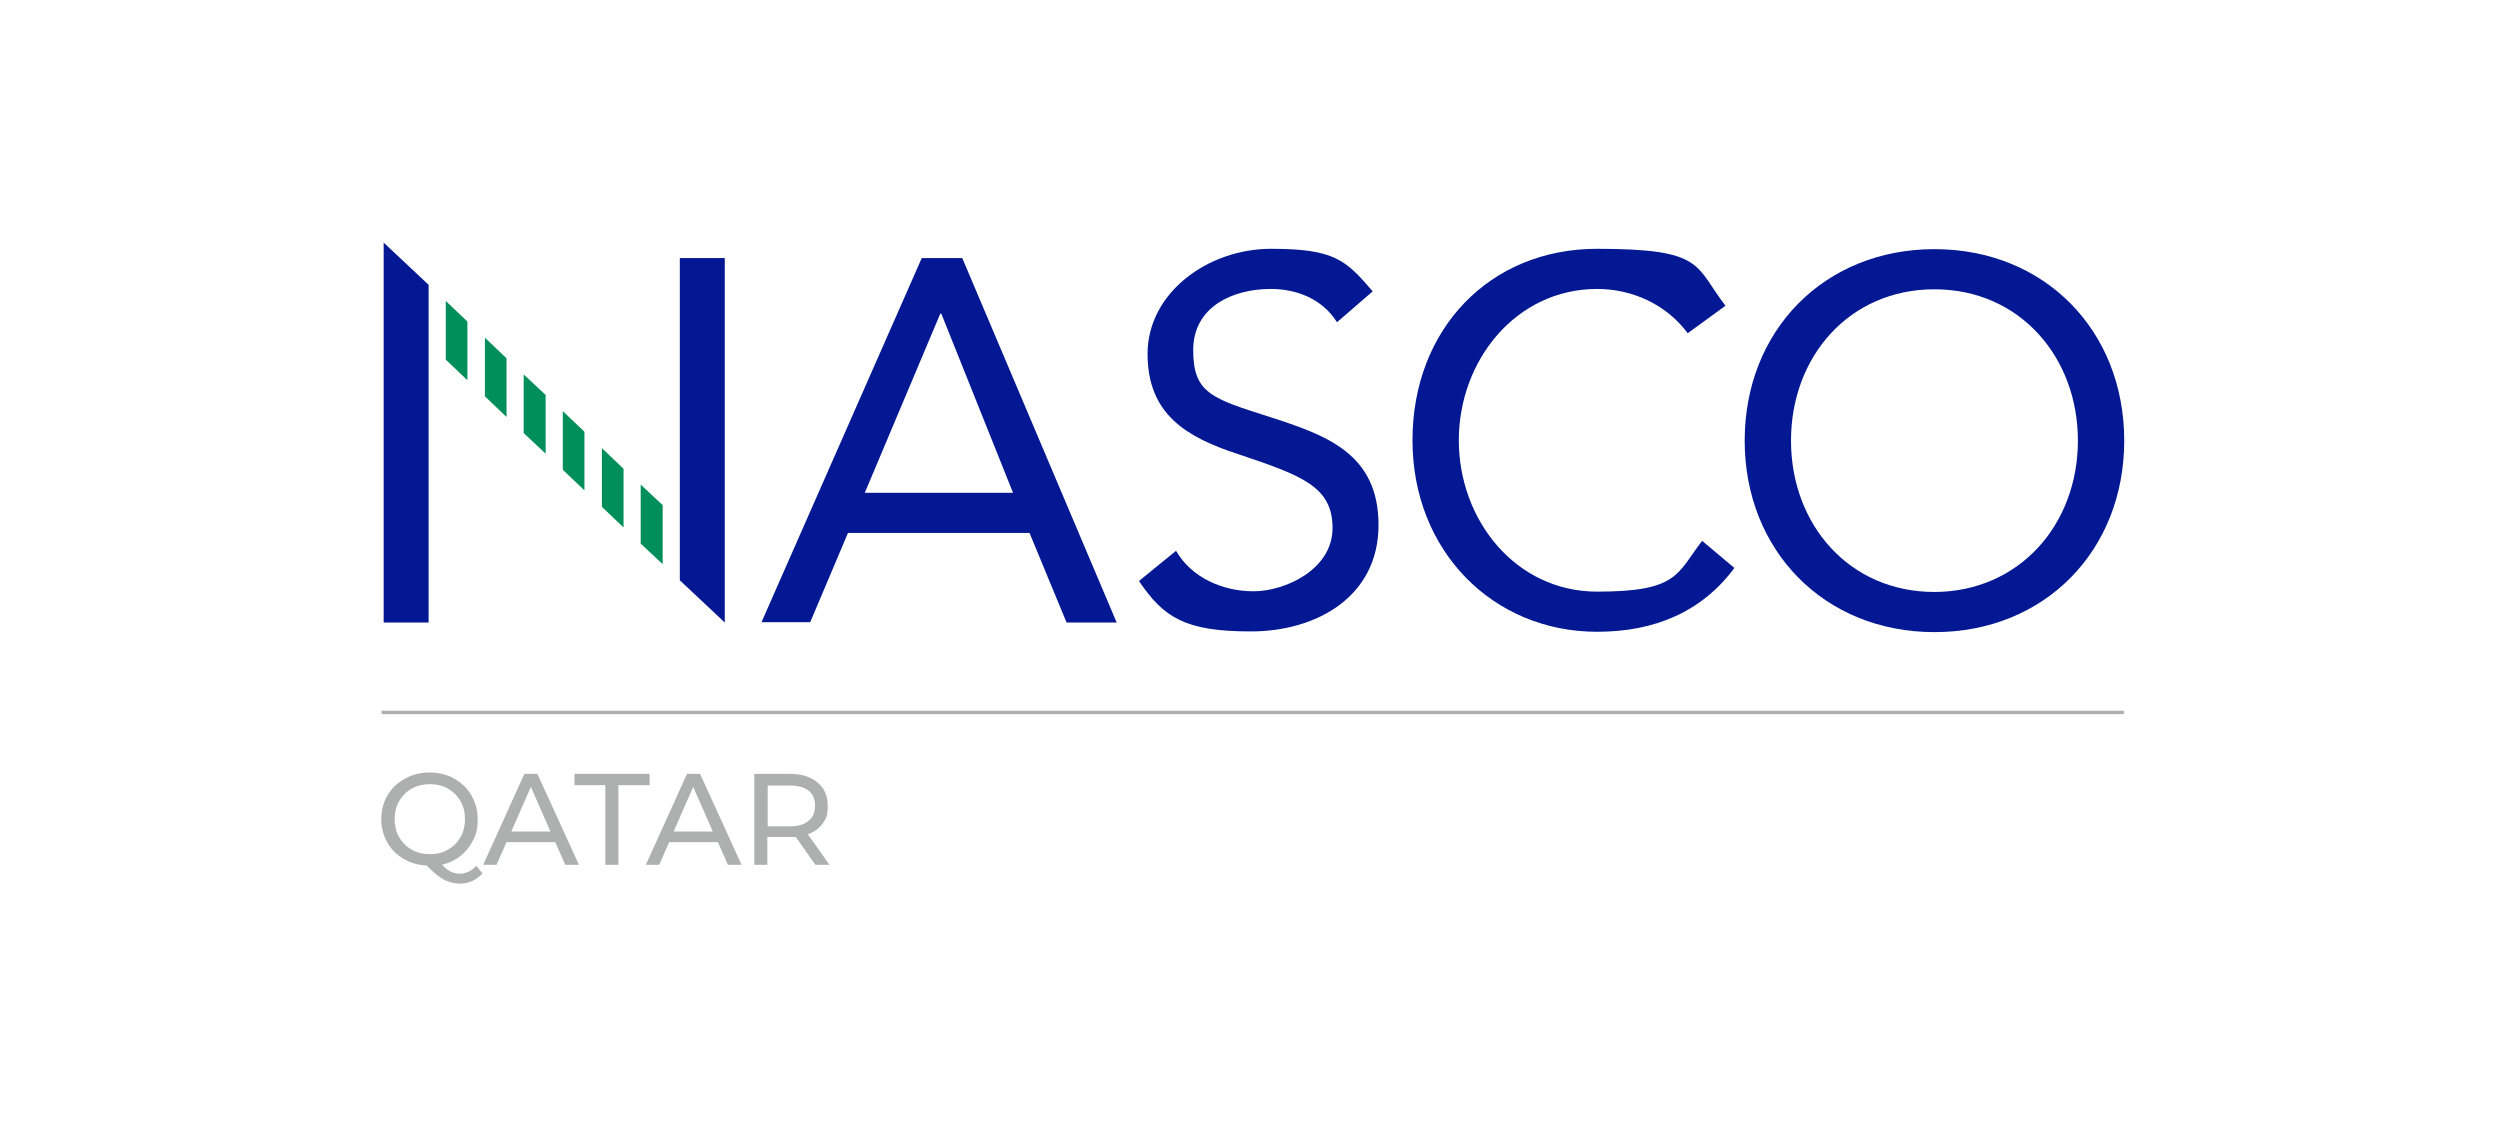 <?xml version="1.0" encoding="UTF-8"?>
<svg id="Layer_1" xmlns="http://www.w3.org/2000/svg" version="1.1" viewBox="0 0 728.5 327.5">
  <!-- Generator: Adobe Illustrator 29.6.0, SVG Export Plug-In . SVG Version: 2.1.1 Build 207)  -->
  <defs>
    <style>
      .st0 {
        fill: #aeafaf;
      }

      .st1 {
        isolation: isolate;
      }

      .st2 {
        fill: #031892;
      }

      .st3 {
        fill: none;
        stroke: #aeafaf;
        stroke-miterlimit: 10;
      }

      .st4 {
        fill: #008e5c;
      }
    </style>
  </defs>
  <g>
    <g>
      <path class="st2" d="M268.6,75.2h11.8l45,106.2h-14.6l-10.8-26.1h-52.9l-11,26h-14.2s46.7-106.1,46.7-106.1ZM274.3,91.4h-.3l-22,52.2h43.2l-20.9-52.2h0Z"/>
      <path class="st2" d="M389.6,93.9c-4.2-6.7-11.6-9.7-19.3-9.7-11.1,0-22.6,5.2-22.6,17.8s5.4,14.1,22.3,19.5c16.4,5.3,31.7,10.6,31.7,31.5s-18.1,31-37.2,31-25.4-4-32.6-14.7l10.8-8.8c4.5,7.8,13.5,11.8,22.6,11.8s23-6.3,23-18.4-8.8-15.3-27.6-21.6c-14.9-4.9-26.3-11.5-26.3-29.2s17.5-30.6,36-30.6,21.8,3.3,29.6,12.4c0,0-10.4,9-10.4,9Z"/>
      <path class="st2" d="M491.8,97.1c-6.3-8.5-16.3-12.9-26.4-12.9-23.6,0-40.3,20.8-40.3,44.1s16.6,44.1,40.3,44.1,23.2-5.2,30.6-14.8l9.4,7.9c-9.4,12.7-23.1,18.6-40,18.6-30.3,0-53.8-23.5-53.8-55.8s22.4-55.8,53.8-55.8,28.4,4.9,37.4,16.6l-11,8h0Z"/>
      <path class="st2" d="M508.4,128.4c0-32.1,23.2-55.8,55.3-55.8s55.3,23.7,55.3,55.8-23.2,55.8-55.3,55.8-55.3-23.8-55.3-55.8M605.5,128.4c0-24.4-17-44.1-41.8-44.1s-41.8,19.6-41.8,44.1,17,44.1,41.8,44.1c24.8-.1,41.8-19.7,41.8-44.1"/>
      <g>
        <polygon class="st4" points="152.6 109.1 152.6 126.2 159 132.2 159 115.1 152.6 109.1"/>
        <polygon class="st4" points="164 119.8 164 136.9 170.3 142.9 170.3 125.8 164 119.8"/>
        <polygon class="st4" points="129.9 87.7 129.9 104.8 136.2 110.8 136.2 93.7 129.9 87.7"/>
        <polygon class="st4" points="175.4 130.6 175.4 147.7 181.7 153.7 181.7 136.6 175.4 130.6"/>
        <polygon class="st4" points="141.3 98.4 141.3 115.5 147.6 121.5 147.6 104.4 141.3 98.4"/>
        <polygon class="st4" points="186.7 141.2 186.7 158.4 193.1 164.4 193.1 147.2 186.7 141.2"/>
        <polygon class="st2" points="111.8 70.7 111.8 181.4 124.9 181.4 124.9 83 111.8 70.7"/>
        <polygon class="st2" points="198.1 75.2 198.1 169.1 211.2 181.4 211.2 75.2 198.1 75.2"/>
      </g>
    </g>
    <line class="st3" x1="111.2" y1="207.6" x2="618.9" y2="207.6"/>
  </g>
  <g class="st1">
    <g class="st1">
      <path class="st0" d="M140.7,254.4c-.9,1-1.9,1.8-3,2.3-1.1.5-2.4.8-3.7.8s-3.2-.4-4.7-1.2c-1.5-.8-3.1-2.2-5-4.1-2.5-.1-4.8-.8-6.8-2-2-1.2-3.6-2.8-4.7-4.8-1.1-2-1.7-4.2-1.7-6.7s.6-4.9,1.8-6.9c1.2-2.1,2.9-3.7,5.1-4.9,2.1-1.2,4.6-1.8,7.2-1.8s5.1.6,7.2,1.8c2.1,1.2,3.8,2.8,5,4.9,1.2,2.1,1.8,4.4,1.8,7s-.4,4.2-1.3,6c-.9,1.8-2.1,3.3-3.7,4.6s-3.4,2.1-5.4,2.6c.9.9,1.7,1.6,2.6,2,.8.4,1.7.6,2.5.6,1.9,0,3.5-.8,4.9-2.3l1.8,2.2ZM116.3,243.9c.9,1.6,2.1,2.8,3.7,3.7,1.6.9,3.3,1.3,5.3,1.3s3.7-.4,5.2-1.3c1.6-.9,2.8-2.1,3.7-3.7.9-1.6,1.3-3.3,1.3-5.2s-.4-3.7-1.3-5.2c-.9-1.6-2.1-2.8-3.7-3.7-1.6-.9-3.3-1.3-5.2-1.3s-3.7.4-5.3,1.3c-1.6.9-2.8,2.1-3.7,3.7-.9,1.6-1.3,3.3-1.3,5.2s.4,3.7,1.3,5.2Z"/>
      <path class="st0" d="M161.7,245.4h-14.1l-2.9,6.6h-3.9l12-26.5h3.8l12.1,26.5h-4l-2.9-6.6ZM160.4,242.3l-5.7-13-5.7,13h11.4Z"/>
      <path class="st0" d="M176.5,228.8h-9.1v-3.3h21.9v3.3h-9.1v23.2h-3.8v-23.2Z"/>
      <path class="st0" d="M209.1,245.4h-14.1l-2.9,6.6h-3.9l12-26.5h3.8l12.1,26.5h-4l-2.9-6.6ZM207.7,242.3l-5.7-13-5.7,13h11.4Z"/>
      <path class="st0" d="M237.6,252l-5.7-8.1c-.7,0-1.3,0-1.7,0h-6.6v8.1h-3.8v-26.5h10.3c3.4,0,6.1.8,8.1,2.5,2,1.6,3,3.9,3,6.8s-.5,3.8-1.5,5.2c-1,1.4-2.5,2.5-4.3,3.1l6.3,8.9h-4.1ZM235.6,239.2c1.3-1,1.9-2.5,1.9-4.4s-.6-3.4-1.9-4.4c-1.3-1-3.1-1.5-5.5-1.5h-6.4v11.9h6.4c2.4,0,4.2-.5,5.5-1.6Z"/>
    </g>
  </g>
</svg>
